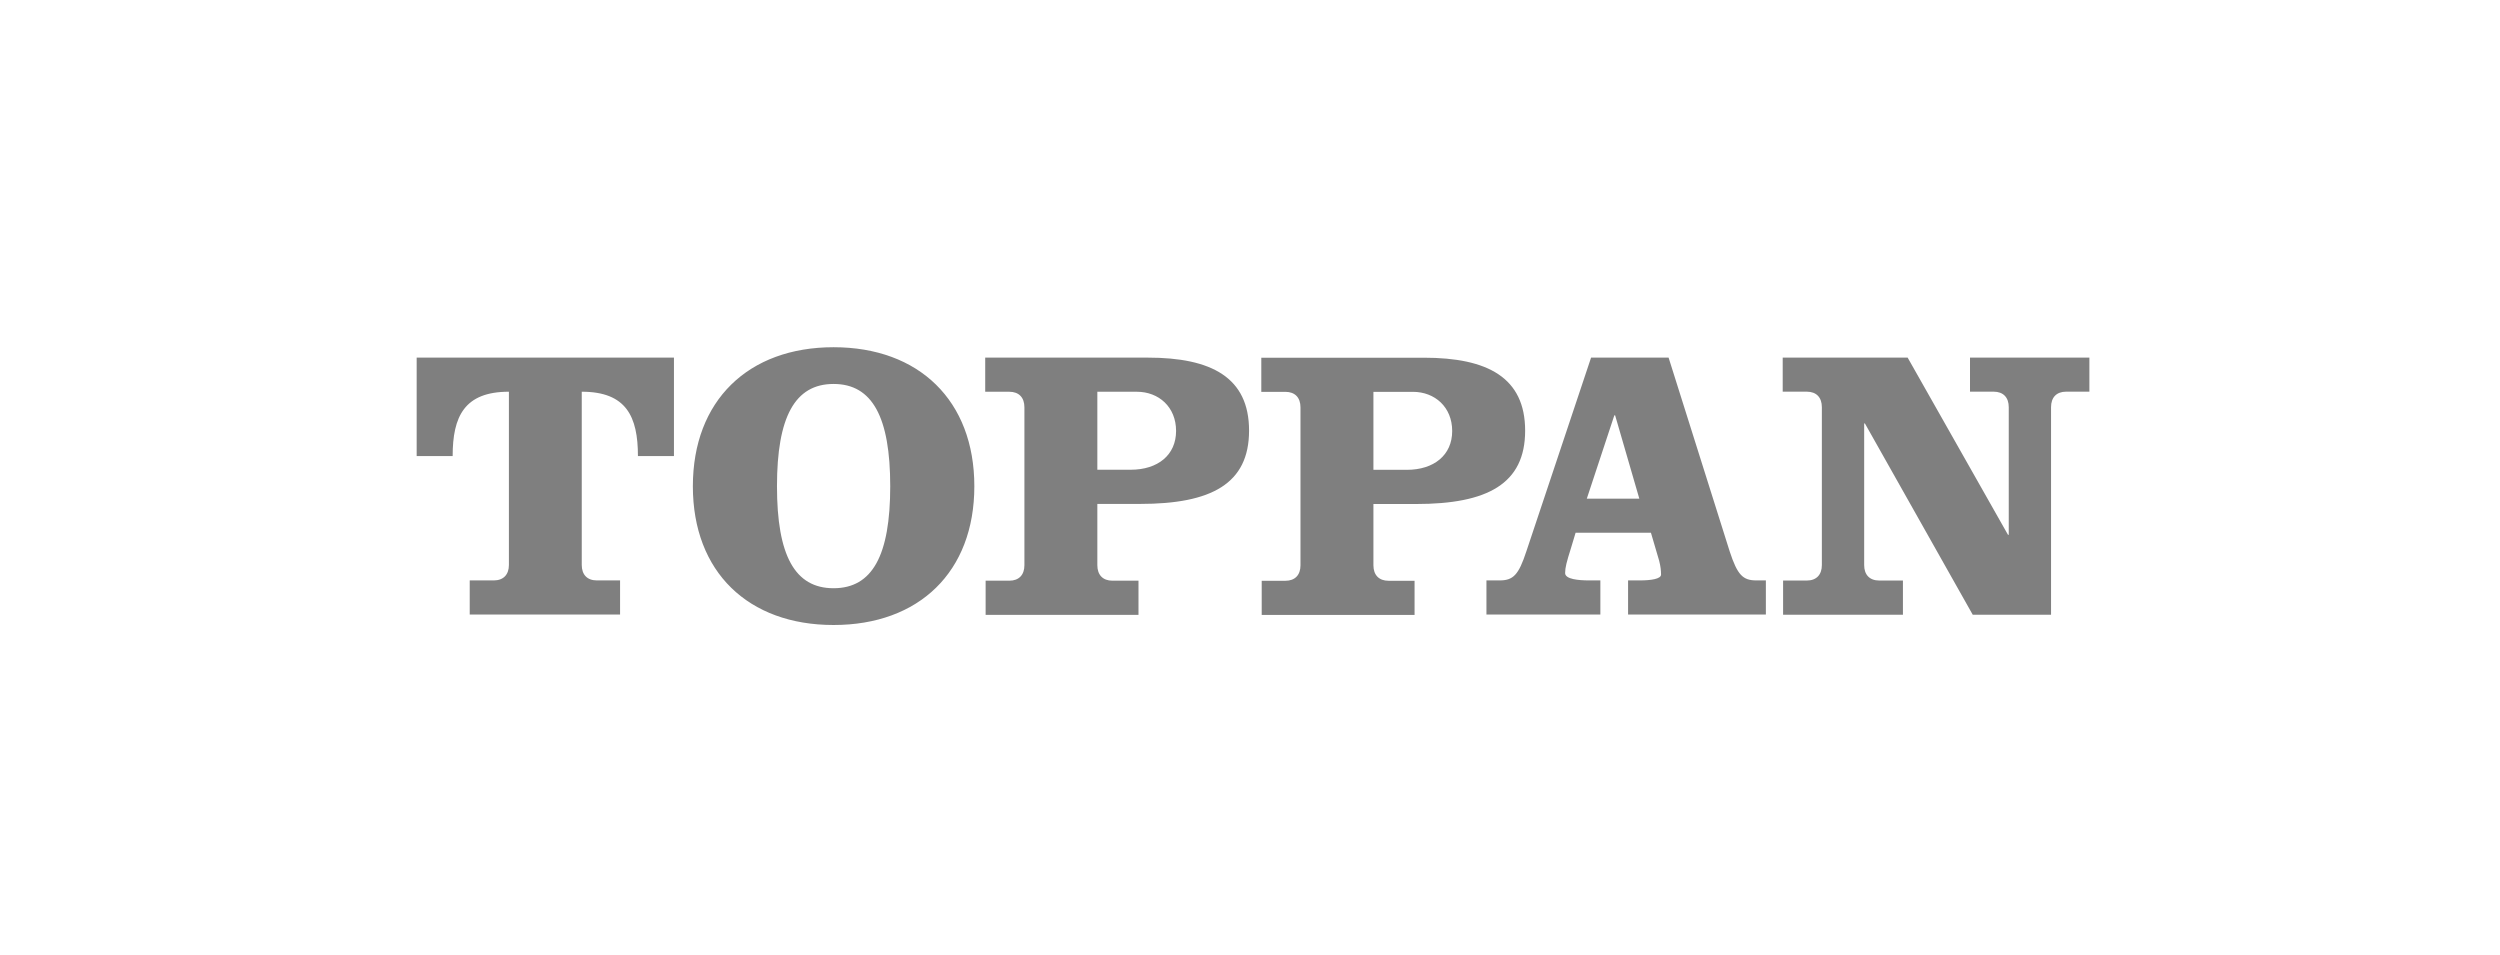 <svg width="144" height="55" viewBox="0 0 144 55" fill="none" xmlns="http://www.w3.org/2000/svg">
<g opacity="0.5">
<path d="M56.122 28.009C56.122 32.948 52.929 36 48.014 36C43.102 36 39.909 32.948 39.909 28.009C39.909 23.071 43.102 20 48.014 20C52.929 20 56.122 23.071 56.122 28.009ZM44.754 28.009C44.754 31.994 45.78 33.882 48.014 33.882C50.247 33.882 51.277 31.994 51.277 28.009C51.277 24.027 50.247 22.116 48.014 22.116C45.78 22.116 44.754 24.027 44.754 28.009V28.009ZM24 26.269V20.599H38.82V26.269H36.745C36.745 23.992 36.075 22.563 33.509 22.563V32.542C33.509 33.098 33.821 33.432 34.377 33.432H35.716V35.399H27.056V33.432H28.443C28.997 33.432 29.313 33.098 29.313 32.542V22.563C26.744 22.563 26.073 23.992 26.073 26.269H24ZM63.207 27.057H65.128C66.693 27.057 67.742 26.209 67.742 24.822C67.742 23.438 66.738 22.565 65.485 22.565H63.207V27.057ZM59.006 23.46C59.006 22.9 58.693 22.565 58.136 22.565H56.748V20.599H66.114C69.778 20.599 71.946 21.74 71.946 24.803C71.946 27.863 69.778 29.026 65.666 29.026H63.207V32.556C63.207 33.113 63.521 33.448 64.079 33.448H65.577V35.417H56.772V33.448H58.136C58.693 33.448 59.006 33.113 59.006 32.556V23.46ZM91.4 28.723H94.425L93.031 23.922H92.986L91.4 28.723ZM96.11 20.596L99.629 31.758C100.075 33.119 100.387 33.432 101.167 33.432H101.714V35.398H93.777V33.432H94.447C95.117 33.432 95.676 33.343 95.676 33.096C95.676 32.876 95.653 32.63 95.566 32.294L95.094 30.687H90.754L90.485 31.581C90.239 32.361 90.151 32.696 90.151 33.008C90.151 33.366 90.931 33.432 91.534 33.432H92.181V35.398H85.619V33.432H86.376C87.16 33.432 87.473 33.119 87.918 31.758L91.647 20.596H96.11V20.596ZM115.66 30.804H115.704V23.455C115.704 22.895 115.392 22.56 114.833 22.56H113.472V20.596H120.349V22.56H119.008C118.451 22.56 118.14 22.895 118.14 23.455V35.408H113.629L107.42 24.393H107.376V32.547C107.376 33.105 107.688 33.439 108.248 33.439H109.609V35.408H102.706V33.439H104.07C104.626 33.439 104.939 33.105 104.939 32.547V23.455C104.939 22.895 104.626 22.56 104.07 22.56H102.684V20.596H109.879L115.66 30.804ZM79.109 27.062H81.031C82.596 27.062 83.646 26.214 83.646 24.827C83.646 23.443 82.64 22.57 81.388 22.57H79.109V27.062ZM74.908 23.464C74.908 22.905 74.595 22.57 74.039 22.57H72.651V20.604H82.017C85.682 20.604 87.848 21.745 87.848 24.808C87.848 27.867 85.682 29.031 81.568 29.031H79.109V32.561C79.109 33.118 79.425 33.453 79.982 33.453H81.479V35.422H72.674V33.453H74.039C74.595 33.453 74.908 33.118 74.908 32.561V23.464" fill="black"/>
</g>
</svg>
